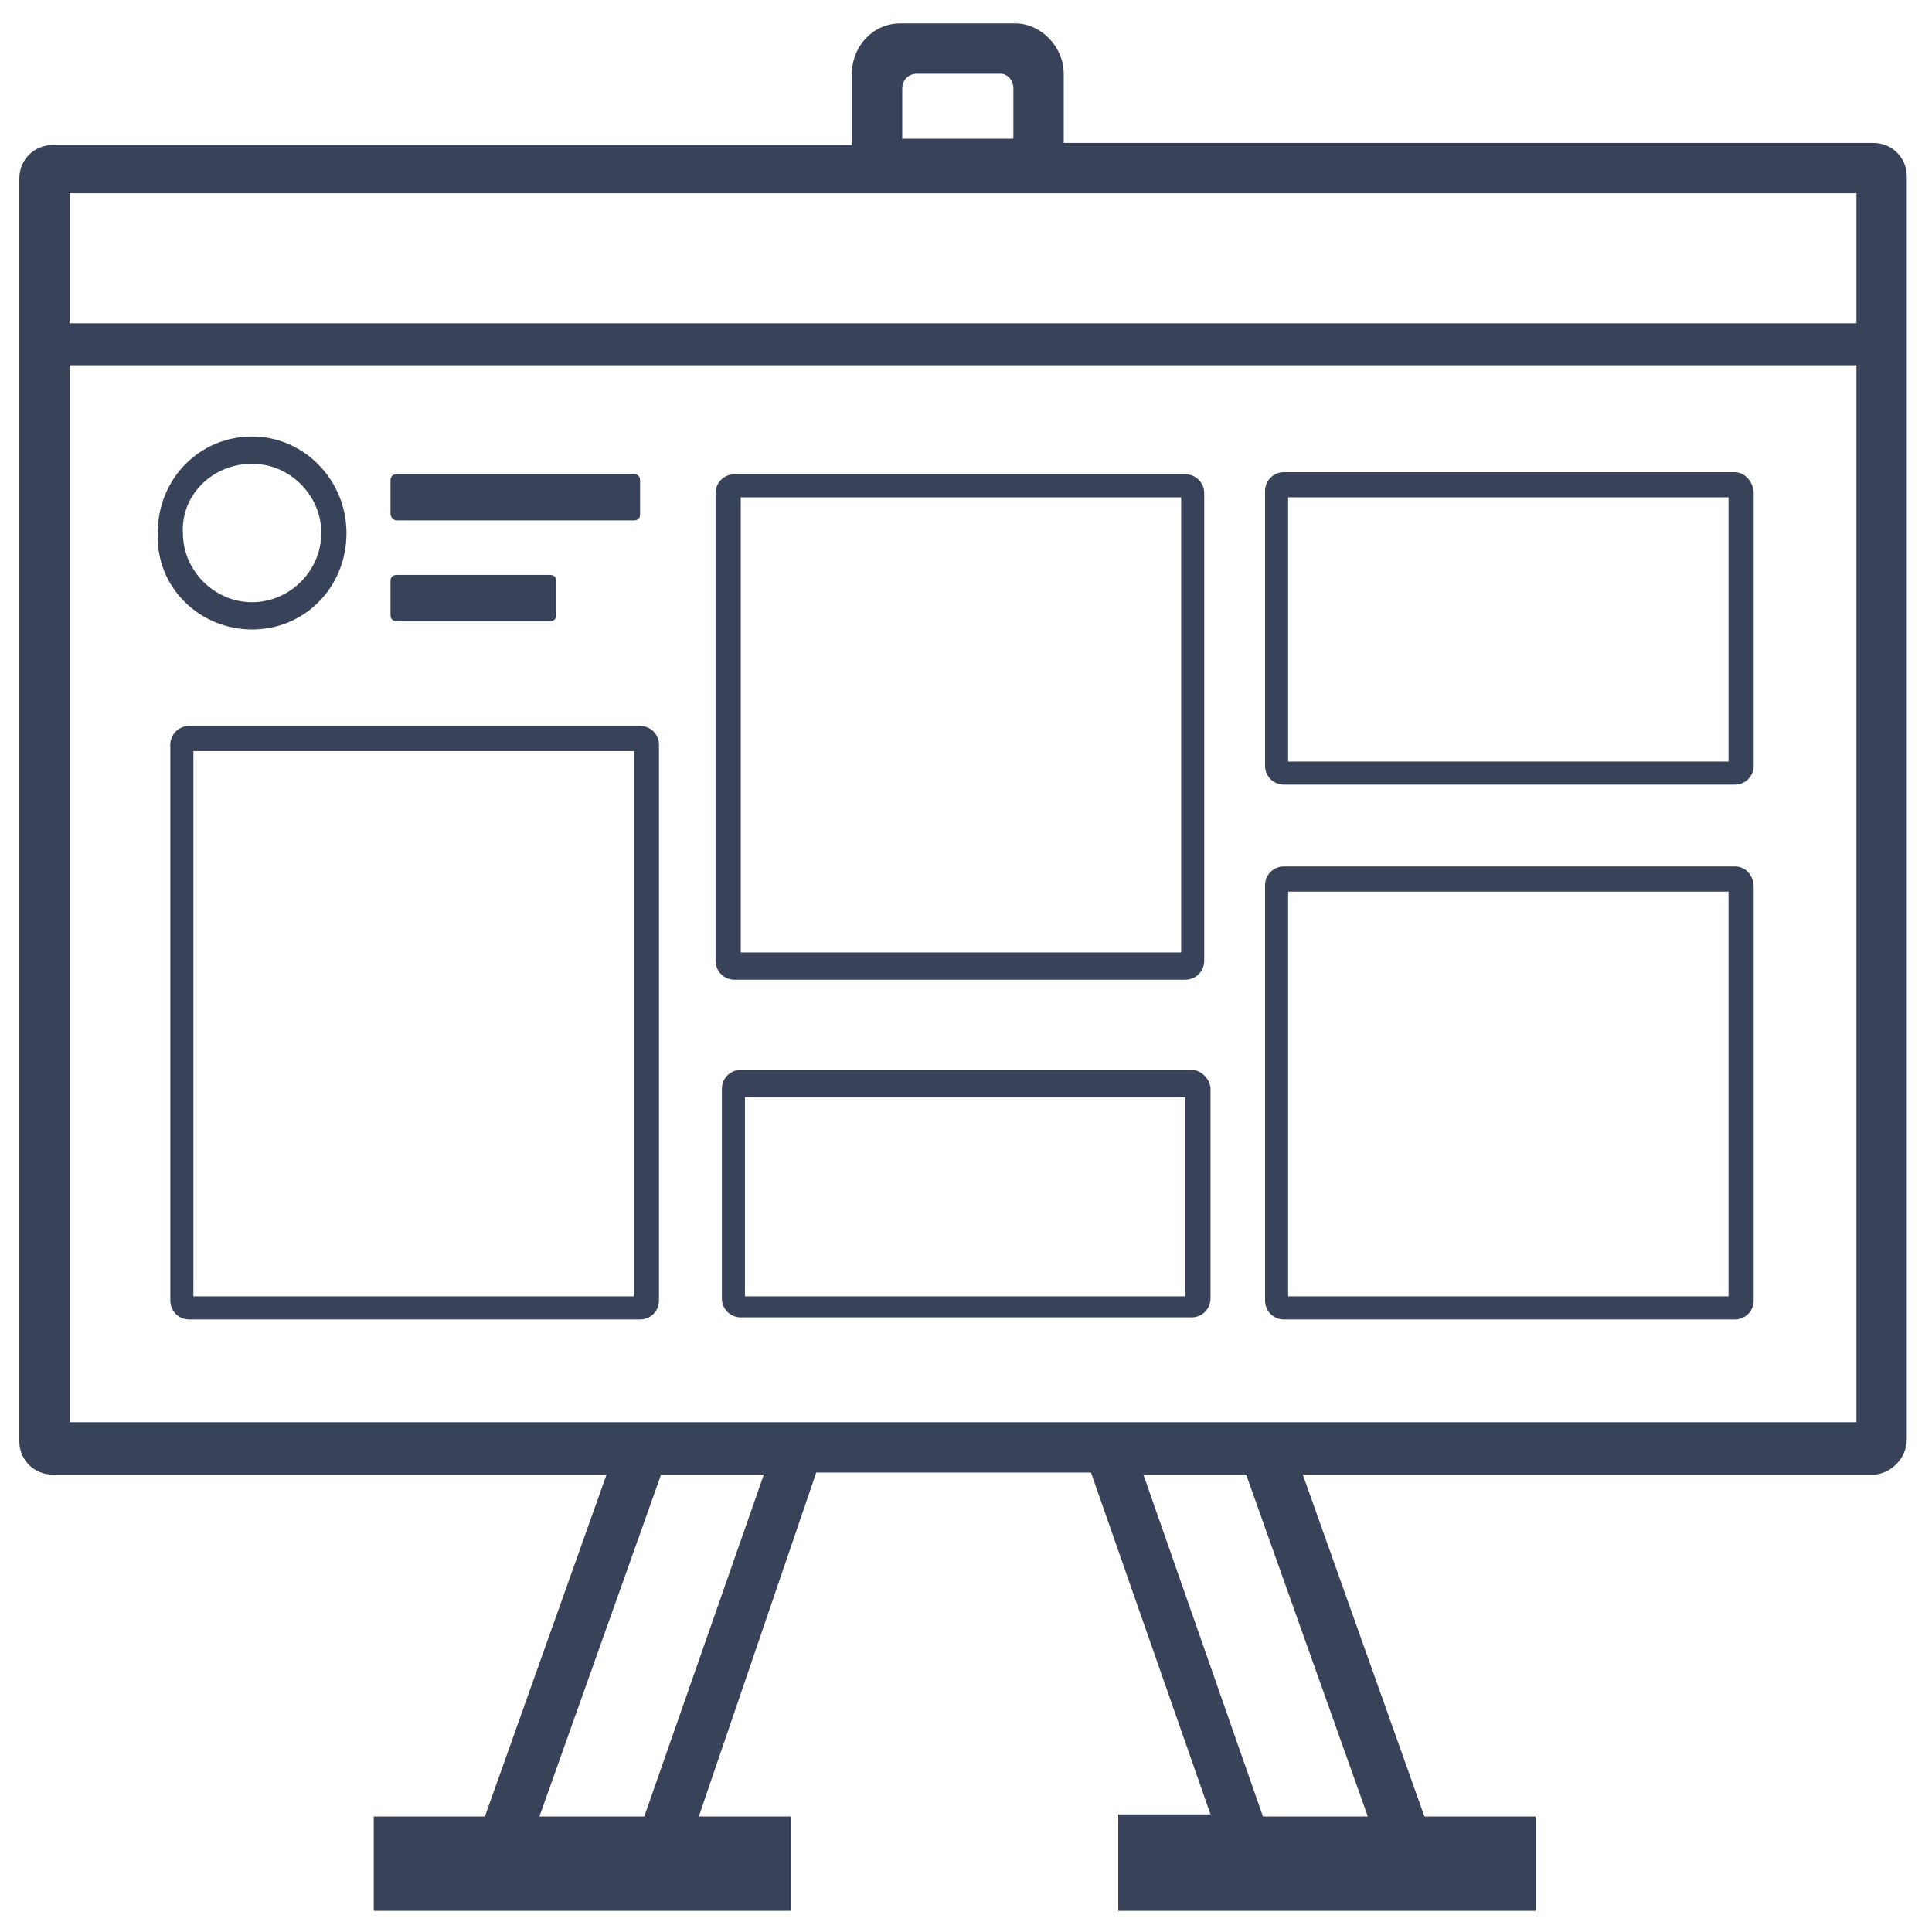 <?xml version="1.0" encoding="UTF-8" standalone="no"?>
<!DOCTYPE svg PUBLIC "-//W3C//DTD SVG 1.1//EN" "http://www.w3.org/Graphics/SVG/1.1/DTD/svg11.dtd">
<svg width="100%" height="100%" viewBox="0 0 200 200" version="1.1" xmlns="http://www.w3.org/2000/svg" xmlns:xlink="http://www.w3.org/1999/xlink" xml:space="preserve" xmlns:serif="http://www.serif.com/" style="fill-rule:evenodd;clip-rule:evenodd;stroke-linejoin:round;stroke-miterlimit:2;">
    <g transform="matrix(2.171,0,0,2.171,-8.855,-8.435)">
        <path d="M95,72.5L95,12.3C95,11.4 94.3,10.7 93.4,10.7L54.8,10.7L54.8,7.4C54.8,6.1 53.7,5 52.5,5L47,5C45.7,5 44.7,6.1 44.7,7.4L44.7,10.8L6.6,10.8C5.7,10.8 5,11.5 5,12.4L5,72.6C5,73.5 5.7,74.2 6.6,74.2L33,74.2L27.2,90.5L21.9,90.5L21.9,95L41.8,95L41.8,90.5L37.4,90.5L43,74.1L56.1,74.1L61.8,90.4L57.4,90.4L57.4,95L77.3,95L77.3,90.5L72,90.5L66.2,74.2L93.5,74.2C94.3,74.1 95,73.4 95,72.5ZM52.4,8.1L52.4,10.5L47.1,10.5L47.1,8.1C47.1,7.7 47.4,7.4 47.8,7.4L51.8,7.4C52.1,7.4 52.4,7.7 52.4,8.1ZM92.6,13.1L92.6,19.3L7.4,19.3L7.4,13.1L92.6,13.1ZM7.4,21.3L92.6,21.3L92.6,71.7L7.4,71.7L7.4,21.3ZM34.8,90.5L29.8,90.5L35.6,74.2L40.5,74.2L34.8,90.5ZM69.3,90.5L64.3,90.5L58.6,74.2L63.5,74.2L69.3,90.5Z" style="fill:rgb(56,66,89);fill-rule:nonzero;"/>
        <path d="M23,28.7L34.3,28.7C34.5,28.7 34.6,28.6 34.6,28.4L34.6,26.8C34.6,26.6 34.5,26.5 34.3,26.5L23,26.5C22.8,26.5 22.7,26.6 22.7,26.8L22.7,28.4C22.7,28.5 22.8,28.7 23,28.7Z" style="fill:rgb(56,66,89);fill-rule:nonzero;"/>
        <path d="M60.6,50.6C61.1,50.6 61.5,50.2 61.5,49.7L61.5,27.4C61.5,26.9 61.1,26.5 60.6,26.5L39.1,26.5C38.6,26.5 38.2,26.9 38.2,27.4L38.2,49.7C38.2,50.2 38.6,50.6 39.1,50.6L60.6,50.6ZM39.4,27.6L60.4,27.6L60.4,49.3L39.4,49.3L39.4,27.6Z" style="fill:rgb(56,66,89);fill-rule:nonzero;"/>
        <path d="M86.8,26.4L65.3,26.4C64.8,26.4 64.4,26.8 64.4,27.3L64.4,40.4C64.4,40.9 64.8,41.3 65.3,41.3L86.8,41.3C87.3,41.3 87.7,40.9 87.7,40.4L87.7,27.4C87.7,26.9 87.3,26.4 86.8,26.4ZM86.5,40.2L65.5,40.2L65.5,27.6L86.5,27.6L86.5,40.2Z" style="fill:rgb(56,66,89);fill-rule:nonzero;"/>
        <path d="M86.8,45.2L65.3,45.2C64.8,45.2 64.4,45.6 64.4,46.1L64.4,65.9C64.4,66.4 64.8,66.8 65.3,66.8L86.8,66.8C87.3,66.8 87.7,66.4 87.7,65.9L87.7,46.2C87.7,45.6 87.3,45.2 86.8,45.2ZM86.5,65.7L65.5,65.7L65.5,46.4L86.5,46.4L86.5,65.7Z" style="fill:rgb(56,66,89);fill-rule:nonzero;"/>
        <path d="M60.9,54.9L39.4,54.9C38.9,54.9 38.5,55.3 38.5,55.8L38.5,65.8C38.5,66.3 38.9,66.7 39.4,66.7L60.9,66.7C61.4,66.7 61.8,66.3 61.8,65.8L61.8,55.8C61.8,55.4 61.4,54.9 60.9,54.9ZM60.6,65.7L39.6,65.7L39.6,56.2L60.6,56.2L60.6,65.7Z" style="fill:rgb(56,66,89);fill-rule:nonzero;"/>
        <path d="M34.6,38.5L13.1,38.5C12.6,38.5 12.2,38.9 12.2,39.4L12.2,65.9C12.2,66.4 12.6,66.8 13.1,66.8L34.6,66.8C35.1,66.8 35.5,66.4 35.5,65.9L35.5,39.4C35.5,38.9 35.1,38.5 34.6,38.5ZM34.3,65.7L13.3,65.7L13.3,39.7L34.3,39.7L34.3,65.7Z" style="fill:rgb(56,66,89);fill-rule:nonzero;"/>
        <path d="M23,33.5L30.3,33.5C30.5,33.5 30.6,33.4 30.6,33.2L30.6,31.6C30.6,31.4 30.5,31.3 30.3,31.3L23,31.3C22.8,31.3 22.7,31.4 22.7,31.6L22.7,33.2C22.7,33.4 22.8,33.5 23,33.5Z" style="fill:rgb(56,66,89);fill-rule:nonzero;"/>
        <path d="M16.1,33.9C18.6,33.9 20.6,31.9 20.6,29.3C20.6,26.8 18.6,24.7 16.1,24.7C13.6,24.7 11.6,26.7 11.6,29.3C11.5,31.9 13.6,33.9 16.1,33.9ZM16.1,26C17.9,26 19.4,27.5 19.4,29.3C19.4,31.1 17.9,32.6 16.1,32.6C14.3,32.6 12.8,31.1 12.8,29.3C12.7,27.5 14.2,26 16.1,26Z" style="fill:rgb(56,66,89);fill-rule:nonzero;"/>
    </g>
</svg>
